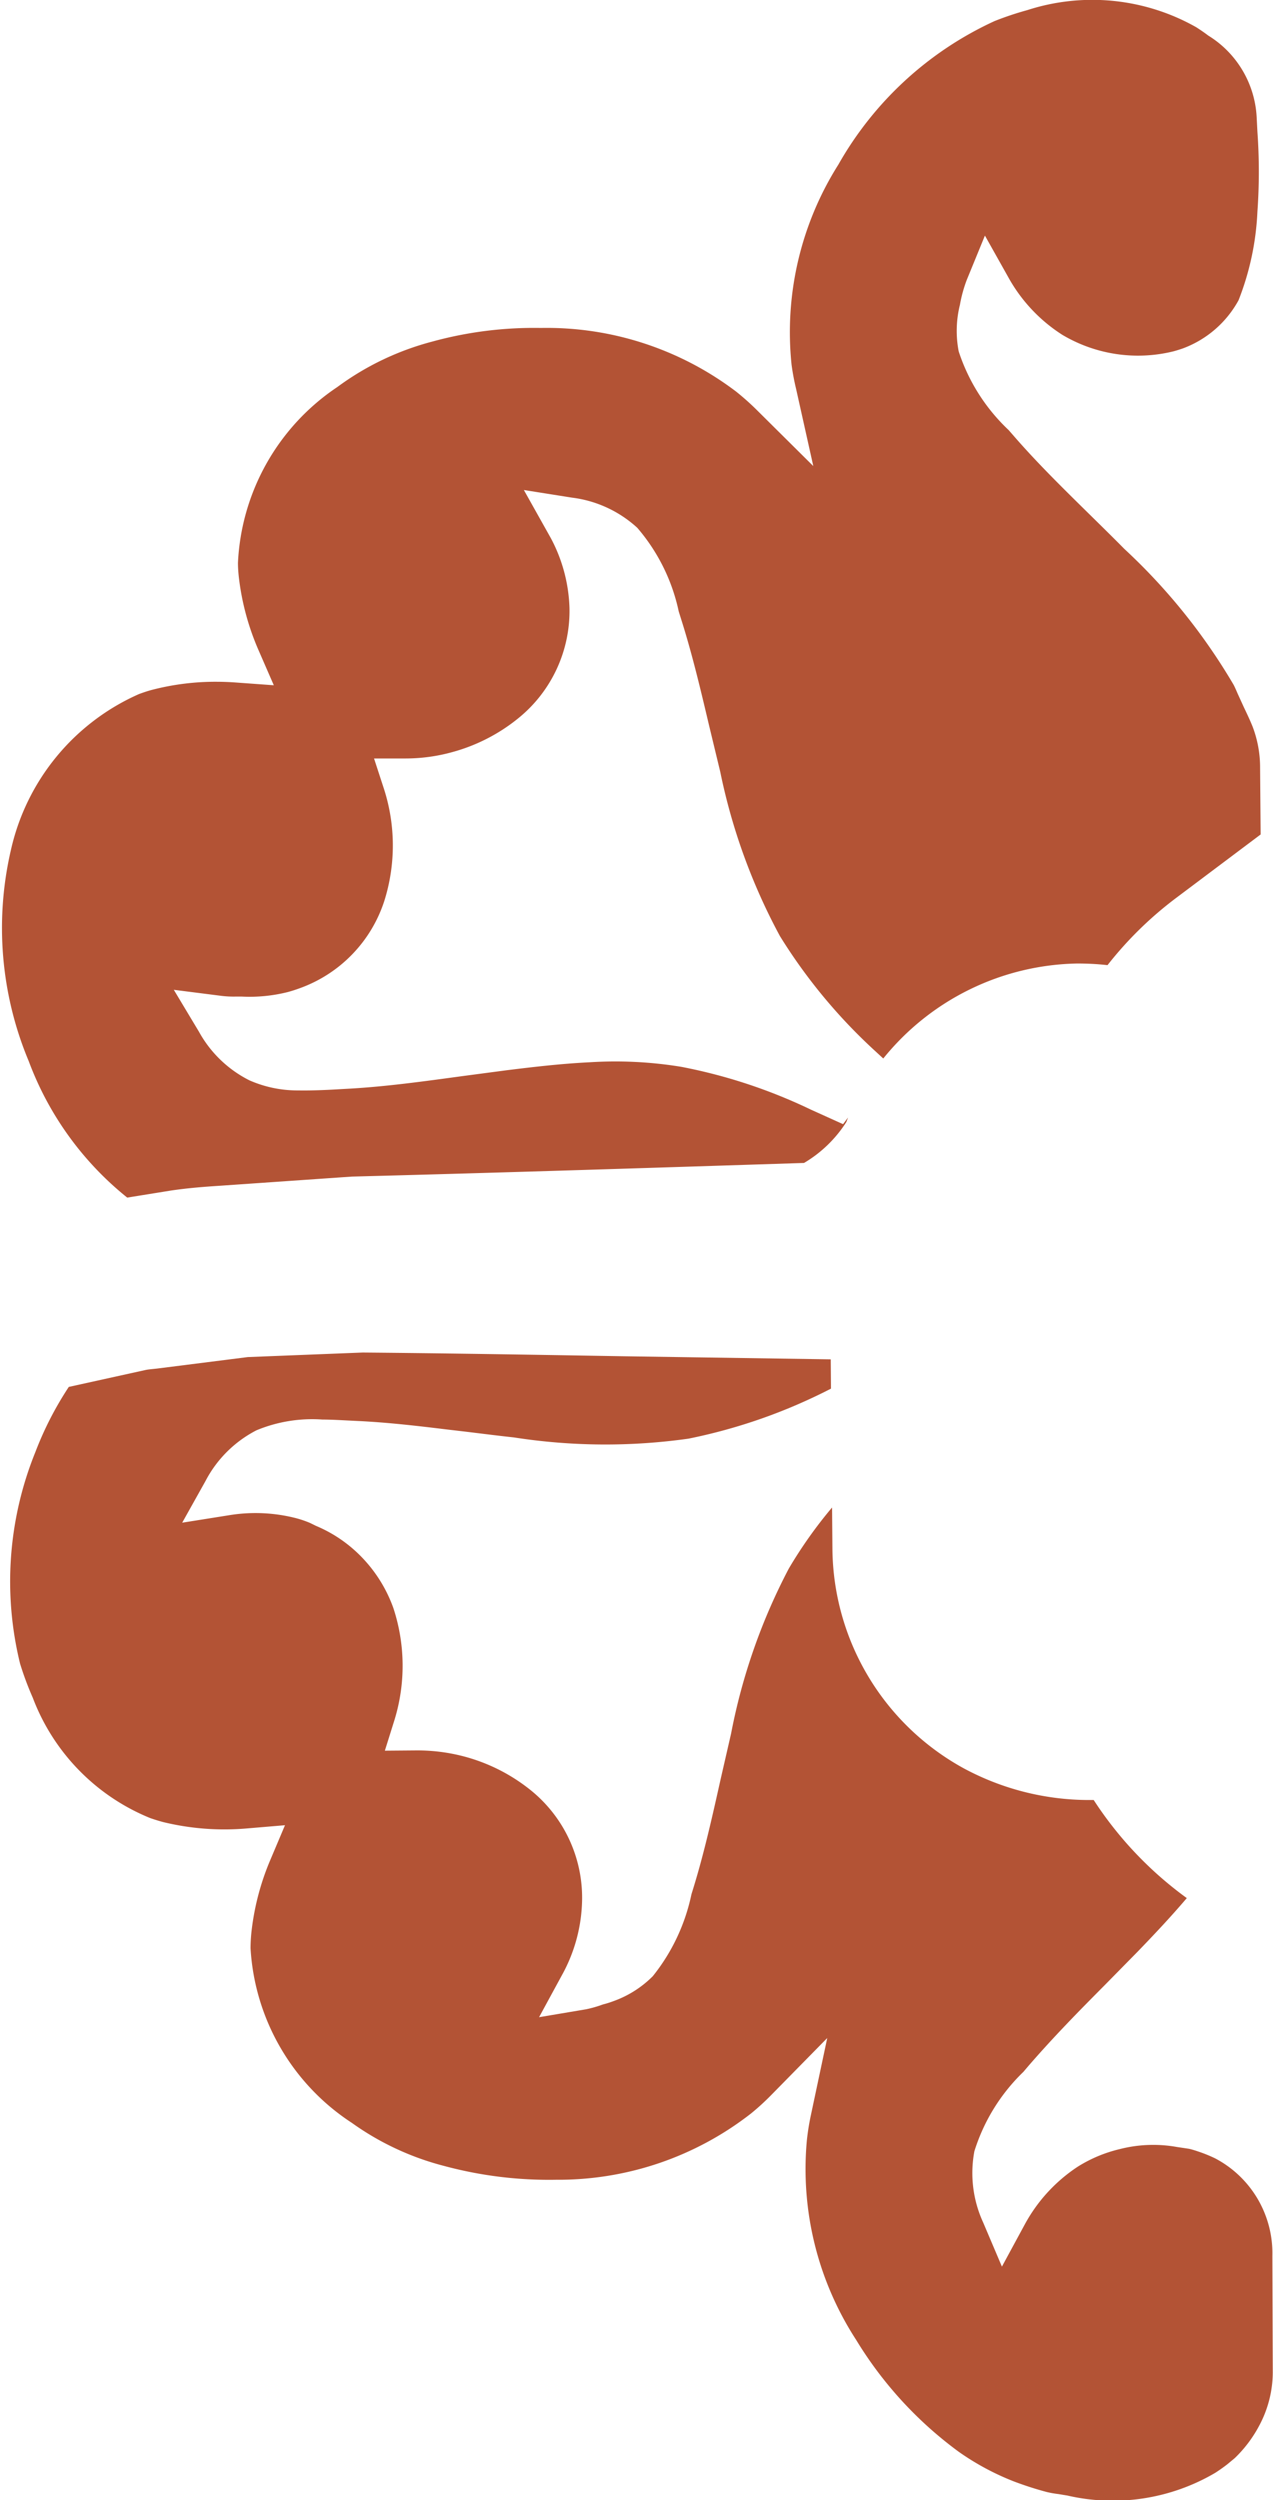<svg xmlns="http://www.w3.org/2000/svg" width="28.016" height="54.983" viewBox="0 0 28.016 54.983"><g id="Group_15" data-name="Group 15" transform="translate(-210.587 -319.15)"><path id="Path_82" data-name="Path 82" d="M246.807,405a6.893,6.893,0,0,0,1.083,4.394,8.566,8.566,0,0,0,2.26,2.463,5.707,5.707,0,0,0,1.212.651,7.34,7.34,0,0,0,.724.233,2.2,2.2,0,0,0,.255.045l.2.033a4.449,4.449,0,0,0,3.253-.5q.137-.088.266-.188l.163-.135a2.822,2.822,0,0,0,.531-.7,2.5,2.5,0,0,0,.306-1.179l-.009-2.567a2.355,2.355,0,0,0-1.26-2.147h0a3.1,3.1,0,0,0-.368-.149c-.07-.024-.137-.045-.206-.061l-.262-.039a2.968,2.968,0,0,0-1.263.046,3.061,3.061,0,0,0-.917.382,3.53,3.53,0,0,0-1.176,1.28l-.5.922-.411-.967a2.6,2.6,0,0,1-.195-1.57,4.138,4.138,0,0,1,1.078-1.745l.115-.135c.561-.647,1.118-1.212,1.661-1.758l.735-.747c.353-.365.724-.757,1.086-1.182a8.152,8.152,0,0,1-2.049-2.157l-.128,0a5.826,5.826,0,0,1-2.708-.684,5.556,5.556,0,0,1-2.914-4.831l-.008-.918a9.851,9.851,0,0,0-.952,1.343,13.081,13.081,0,0,0-1.27,3.627l-.226.985c-.181.812-.36,1.613-.595,2.383l-.052.169a4.27,4.27,0,0,1-.85,1.8,2.318,2.318,0,0,1-.861.547,2.2,2.2,0,0,1-.238.075,2.57,2.57,0,0,1-.37.106l-1.034.174.5-.919a3.527,3.527,0,0,0,.447-1.679,3.037,3.037,0,0,0-1.15-2.409,3.955,3.955,0,0,0-1.475-.734,4.045,4.045,0,0,0-1.016-.126l-.7.006.209-.667a4.056,4.056,0,0,0-.022-2.47,3.11,3.11,0,0,0-.628-1.046,3.027,3.027,0,0,0-1.077-.762l-.128-.063a2.291,2.291,0,0,0-.311-.106,3.591,3.591,0,0,0-1.466-.065l-1.037.165.512-.915a2.614,2.614,0,0,1,1.121-1.116,3.194,3.194,0,0,1,1.452-.237c.186,0,.379.012.588.022l.181.009c.646.03,1.308.106,1.962.186l.443.052c.394.048.717.089,1.041.124a13.1,13.1,0,0,0,3.843.027,12.042,12.042,0,0,0,3.135-1.1l-.005-.644-4.558-.068c-1.914-.032-3.828-.065-5.742-.082l-2.53.1-2,.253c-.139.015-.195.019-.25.031l-1.689.372a7.377,7.377,0,0,0-.736,1.434,7.577,7.577,0,0,0-.336,4.653,6.789,6.789,0,0,0,.279.748,4.622,4.622,0,0,0,2.582,2.646q.143.05.288.089a5.706,5.706,0,0,0,1.841.14l.84-.071-.328.776a5.615,5.615,0,0,0-.414,1.608c-.01.11-.016.216-.016.324a4.926,4.926,0,0,0,2.231,3.839,6.1,6.1,0,0,0,2.021.944,8.866,8.866,0,0,0,2.473.306,6.893,6.893,0,0,0,4.285-1.454,5.392,5.392,0,0,0,.46-.42l1.222-1.243-.361,1.7A5.377,5.377,0,0,0,246.807,405Z" transform="translate(-18.462 -38.788)" fill="#b35335"></path><path id="Path_83" data-name="Path 83" d="M231.7,345.487l.961-.155c.394-.058.746-.084,1.1-.107l2.88-.2c3.383-.088,6.675-.195,9.954-.3a2.775,2.775,0,0,0,.931-.9c.013-.033.025-.066.038-.1l-.11.147-.711-.321a11.665,11.665,0,0,0-2.849-.94,8.97,8.97,0,0,0-2.02-.1c-.649.032-1.27.107-1.822.175l-.967.128c-.857.117-1.671.229-2.474.276l-.181.01c-.358.022-.68.035-.973.03a2.627,2.627,0,0,1-1.066-.221,2.6,2.6,0,0,1-1.113-1.071l-.553-.921,1.045.133a2.17,2.17,0,0,0,.318.016l.131,0a3.445,3.445,0,0,0,1.017-.1c.088-.024.175-.052.262-.084a3.034,3.034,0,0,0,1.859-1.916,4.061,4.061,0,0,0-.008-2.471l-.217-.665.7,0a3.858,3.858,0,0,0,1.014-.138,3.945,3.945,0,0,0,1.466-.751,3.034,3.034,0,0,0,1.121-2.422,3.479,3.479,0,0,0-.411-1.536l-.593-1.057,1.06.168a2.6,2.6,0,0,1,1.436.663,4.136,4.136,0,0,1,.912,1.838l.053.17c.242.76.431,1.56.614,2.334l.247,1.024a13.138,13.138,0,0,0,1.313,3.612,11.954,11.954,0,0,0,2.075,2.509l.2.184a5.613,5.613,0,0,1,4.266-2.089c.229,0,.448.011.669.036a8.106,8.106,0,0,1,1.522-1.487l1.848-1.387-.012-1.462a2.529,2.529,0,0,0-.165-.91c-.057-.142-.124-.283-.191-.423l-.137-.3c-.028-.064-.055-.129-.088-.193a13.158,13.158,0,0,0-2.408-2.993c-.224-.227-.452-.451-.681-.676-.644-.633-1.224-1.2-1.745-1.8l-.118-.135a4.143,4.143,0,0,1-1.1-1.731,2.37,2.37,0,0,1,.027-1.025,3.026,3.026,0,0,1,.15-.546l.4-.976.516.919a3.525,3.525,0,0,0,1.19,1.265,3.259,3.259,0,0,0,2.445.361c.07-.019.137-.04.206-.064a2.312,2.312,0,0,0,1.225-1.059,6.035,6.035,0,0,0,.415-1.948,12.41,12.41,0,0,0,0-1.757l-.017-.33a2.243,2.243,0,0,0-1.065-1.786h0c-.087-.066-.175-.126-.266-.184a4.647,4.647,0,0,0-3.718-.375,6.867,6.867,0,0,0-.72.241,7.582,7.582,0,0,0-3.436,3.155,6.9,6.9,0,0,0-1.03,4.405,5.317,5.317,0,0,0,.1.531l.378,1.695-1.233-1.223a5.7,5.7,0,0,0-.465-.415,6.9,6.9,0,0,0-4.3-1.4,8.469,8.469,0,0,0-2.388.3,6.137,6.137,0,0,0-2.09,1,4.928,4.928,0,0,0-2.186,3.864c0,.107.008.215.02.323a5.62,5.62,0,0,0,.433,1.6l.336.771-.839-.061c-.139-.01-.281-.016-.423-.016a5.572,5.572,0,0,0-1.419.178c-.1.026-.191.058-.285.092a4.925,4.925,0,0,0-2.819,3.426,7.582,7.582,0,0,0,.392,4.649A6.96,6.96,0,0,0,231.7,345.487Z" transform="translate(-18.313)" fill="#b35335"></path></g></svg>